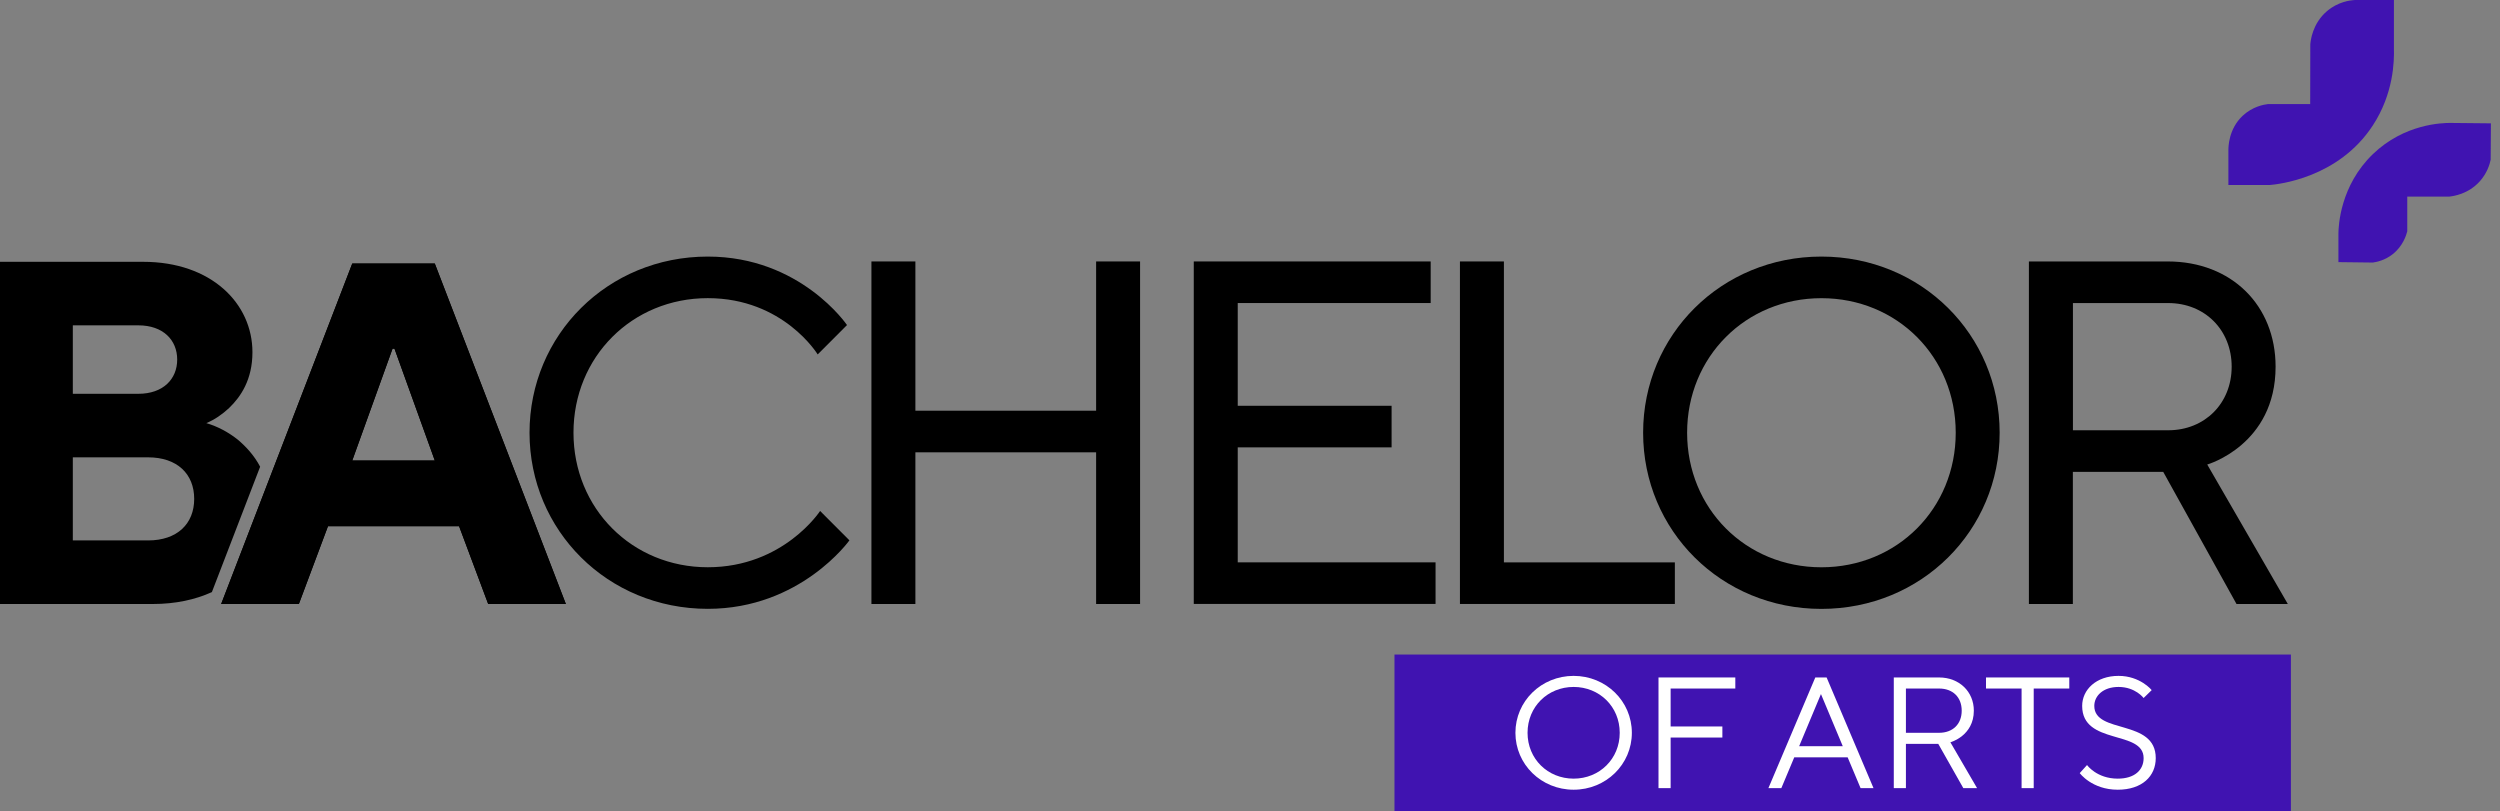 <svg width="262" height="85" viewBox="0 0 262 85" fill="none" xmlns="http://www.w3.org/2000/svg">
<rect x="0" y="0" width="262" height="85" fill="#808080" stroke="none"/>
<rect x="146.141" y="68.596" width="93.947" height="16.404" fill="#4013B1"/>
<path d="M164.917 82.762C161.528 82.762 158.816 80.111 158.816 76.797C158.816 73.483 161.528 70.832 164.917 70.832C168.306 70.832 171.018 73.483 171.018 76.797C171.018 80.111 168.306 82.762 164.917 82.762ZM164.917 81.602C167.628 81.602 169.747 79.531 169.747 76.797C169.747 74.063 167.628 71.992 164.917 71.992C162.206 71.992 160.087 74.063 160.087 76.797C160.087 79.531 162.206 81.602 164.917 81.602Z" fill="white"/>
<path d="M173.811 82.596V70.998H181.861V72.158H175.082V76.134H180.505V77.294H175.082V82.596H173.811Z" fill="white"/>
<path d="M185.329 82.596L190.243 70.998H191.429L196.344 82.596H194.988L193.632 79.365H188.04L186.684 82.596H185.329ZM188.549 78.205H193.124L190.836 72.737L188.549 78.205Z" fill="white"/>
<path d="M198.469 82.596V70.998H203.214C205.333 70.998 206.858 72.489 206.858 74.477C206.858 77.128 204.401 77.791 204.401 77.791L207.197 82.596H205.756L203.13 77.957H199.74V82.596H198.469ZM199.74 76.797H203.214C204.655 76.797 205.587 75.886 205.587 74.477C205.587 73.069 204.655 72.158 203.214 72.158H199.74V76.797Z" fill="white"/>
<path d="M211.862 82.596V72.158H208.133V70.998H216.861V72.158H213.133V82.596H211.862Z" fill="white"/>
<path d="M221.939 82.762C219.228 82.762 217.957 81.022 217.957 81.022L218.72 80.177C218.72 80.177 219.736 81.602 221.939 81.602C223.719 81.602 224.651 80.691 224.651 79.448C224.651 76.466 218.211 78.123 218.211 73.98C218.211 72.29 219.669 70.832 222.024 70.832C224.295 70.832 225.498 72.323 225.498 72.323L224.651 73.152C224.651 73.152 223.786 71.992 222.024 71.992C220.397 71.992 219.482 72.936 219.482 73.98C219.482 76.963 225.922 75.306 225.922 79.448C225.922 81.353 224.481 82.762 221.939 82.762Z" fill="white"/>
<path d="M261.05 12.927L256.786 12.883C255.956 12.883 251.98 12.968 248.674 16.155C245.255 19.456 245.082 23.641 245.066 24.433V27.471L248.674 27.515C249.082 27.458 249.9 27.293 250.702 26.679C251.844 25.806 252.185 24.618 252.281 24.239V20.603H256.69C257.111 20.558 258.69 20.344 259.896 18.987C260.654 18.135 260.922 17.218 261.022 16.741L261.046 12.927H261.05Z" fill="#4013B1"/>
<path d="M250.682 0H246.762C246.305 0.032 245.026 0.178 243.868 1.167C242.325 2.48 242.148 4.294 242.12 4.658L242.108 10.908H237.675C237.227 10.964 236.068 11.17 235.046 12.119C233.539 13.521 233.535 15.436 233.535 15.755V19.391H237.856C238.718 19.318 245.062 18.68 248.677 13.137C250.838 9.829 250.926 6.448 250.882 5.05V0H250.682Z" fill="#4013B1"/>
<path d="M24.932 46.086C23.963 45.316 22.845 44.701 21.622 44.342C22.489 43.985 23.302 43.422 24.014 42.753C25.237 41.576 26.456 39.784 26.456 36.913C26.456 31.792 22.13 27.438 15.01 27.438H0V63.299H16.026C18.391 63.299 20.464 62.844 22.205 62.053L27.262 48.913C26.636 47.715 25.775 46.802 24.932 46.086ZM7.632 34.096H14.498C17.093 34.096 18.57 35.633 18.57 37.683C18.57 39.733 17.093 41.27 14.498 41.27H7.632V34.096ZM15.518 56.637H7.632V47.929H15.518C18.57 47.929 20.352 49.67 20.352 52.283C20.352 54.896 18.57 56.637 15.518 56.637Z" fill="black"/>
<path d="M45.566 27.617H36.917L27.981 50.82L24.069 60.984L23.178 63.299H31.321L34.373 55.144H48.11L51.162 63.299H59.302L45.566 27.617ZM36.917 48.261L41.138 36.539H41.341L45.566 48.261H36.917Z" fill="black"/>
<path d="M45.566 27.617H36.917L27.981 50.82L24.069 60.984L23.178 63.299H31.321L34.373 55.144H48.11L51.162 63.299H59.302L45.566 27.617ZM36.917 48.261L41.138 36.539H41.341L45.566 48.261H36.917Z" fill="black"/>
<path d="M55.494 45.35C55.494 35.095 63.685 26.889 74.176 26.889C83.901 26.889 88.766 34.066 88.766 34.066L85.694 37.145C85.694 37.145 82.11 31.246 74.176 31.246C66.243 31.246 60.101 37.399 60.101 45.347C60.101 53.295 66.243 59.448 74.176 59.448C82.11 59.448 85.948 53.55 85.948 53.55L89.02 56.628C89.02 56.628 83.901 63.806 74.176 63.806C63.682 63.806 55.494 55.599 55.494 45.344V45.35Z" fill="black"/>
<path d="M91.326 27.4H95.933V43.042H114.873V27.4H119.48V63.299H114.873V47.403H95.933V63.299H91.326V27.4Z" fill="black"/>
<path d="M125.107 27.4H149.934V31.758H129.714V42.526H145.839V46.884H129.714V58.935H150.446V63.292H125.107V27.4Z" fill="black"/>
<path d="M153.002 27.4H157.609V58.938H175.525V63.296H153.002V27.4Z" fill="black"/>
<path d="M172.199 45.35C172.199 35.095 180.39 26.889 190.881 26.889C201.372 26.889 209.563 35.095 209.563 45.35C209.563 55.606 201.372 63.812 190.881 63.812C180.39 63.812 172.199 55.606 172.199 45.35ZM204.96 45.35C204.96 37.402 198.818 31.25 190.885 31.25C182.951 31.25 176.81 37.402 176.81 45.35C176.81 53.298 182.951 59.451 190.885 59.451C198.818 59.451 204.96 53.298 204.96 45.35Z" fill="black"/>
<path d="M212.636 27.4H227.171C233.875 27.4 238.482 32.016 238.482 38.427C238.482 46.633 231.318 48.682 231.318 48.682L239.763 63.299H234.387L226.707 49.453H217.236V63.299H212.629V27.4H212.636ZM227.226 45.092C231.064 45.092 233.879 42.272 233.879 38.427C233.879 34.581 231.064 31.761 227.226 31.761H217.243V45.095H227.226V45.092Z" fill="black"/>
</svg>
